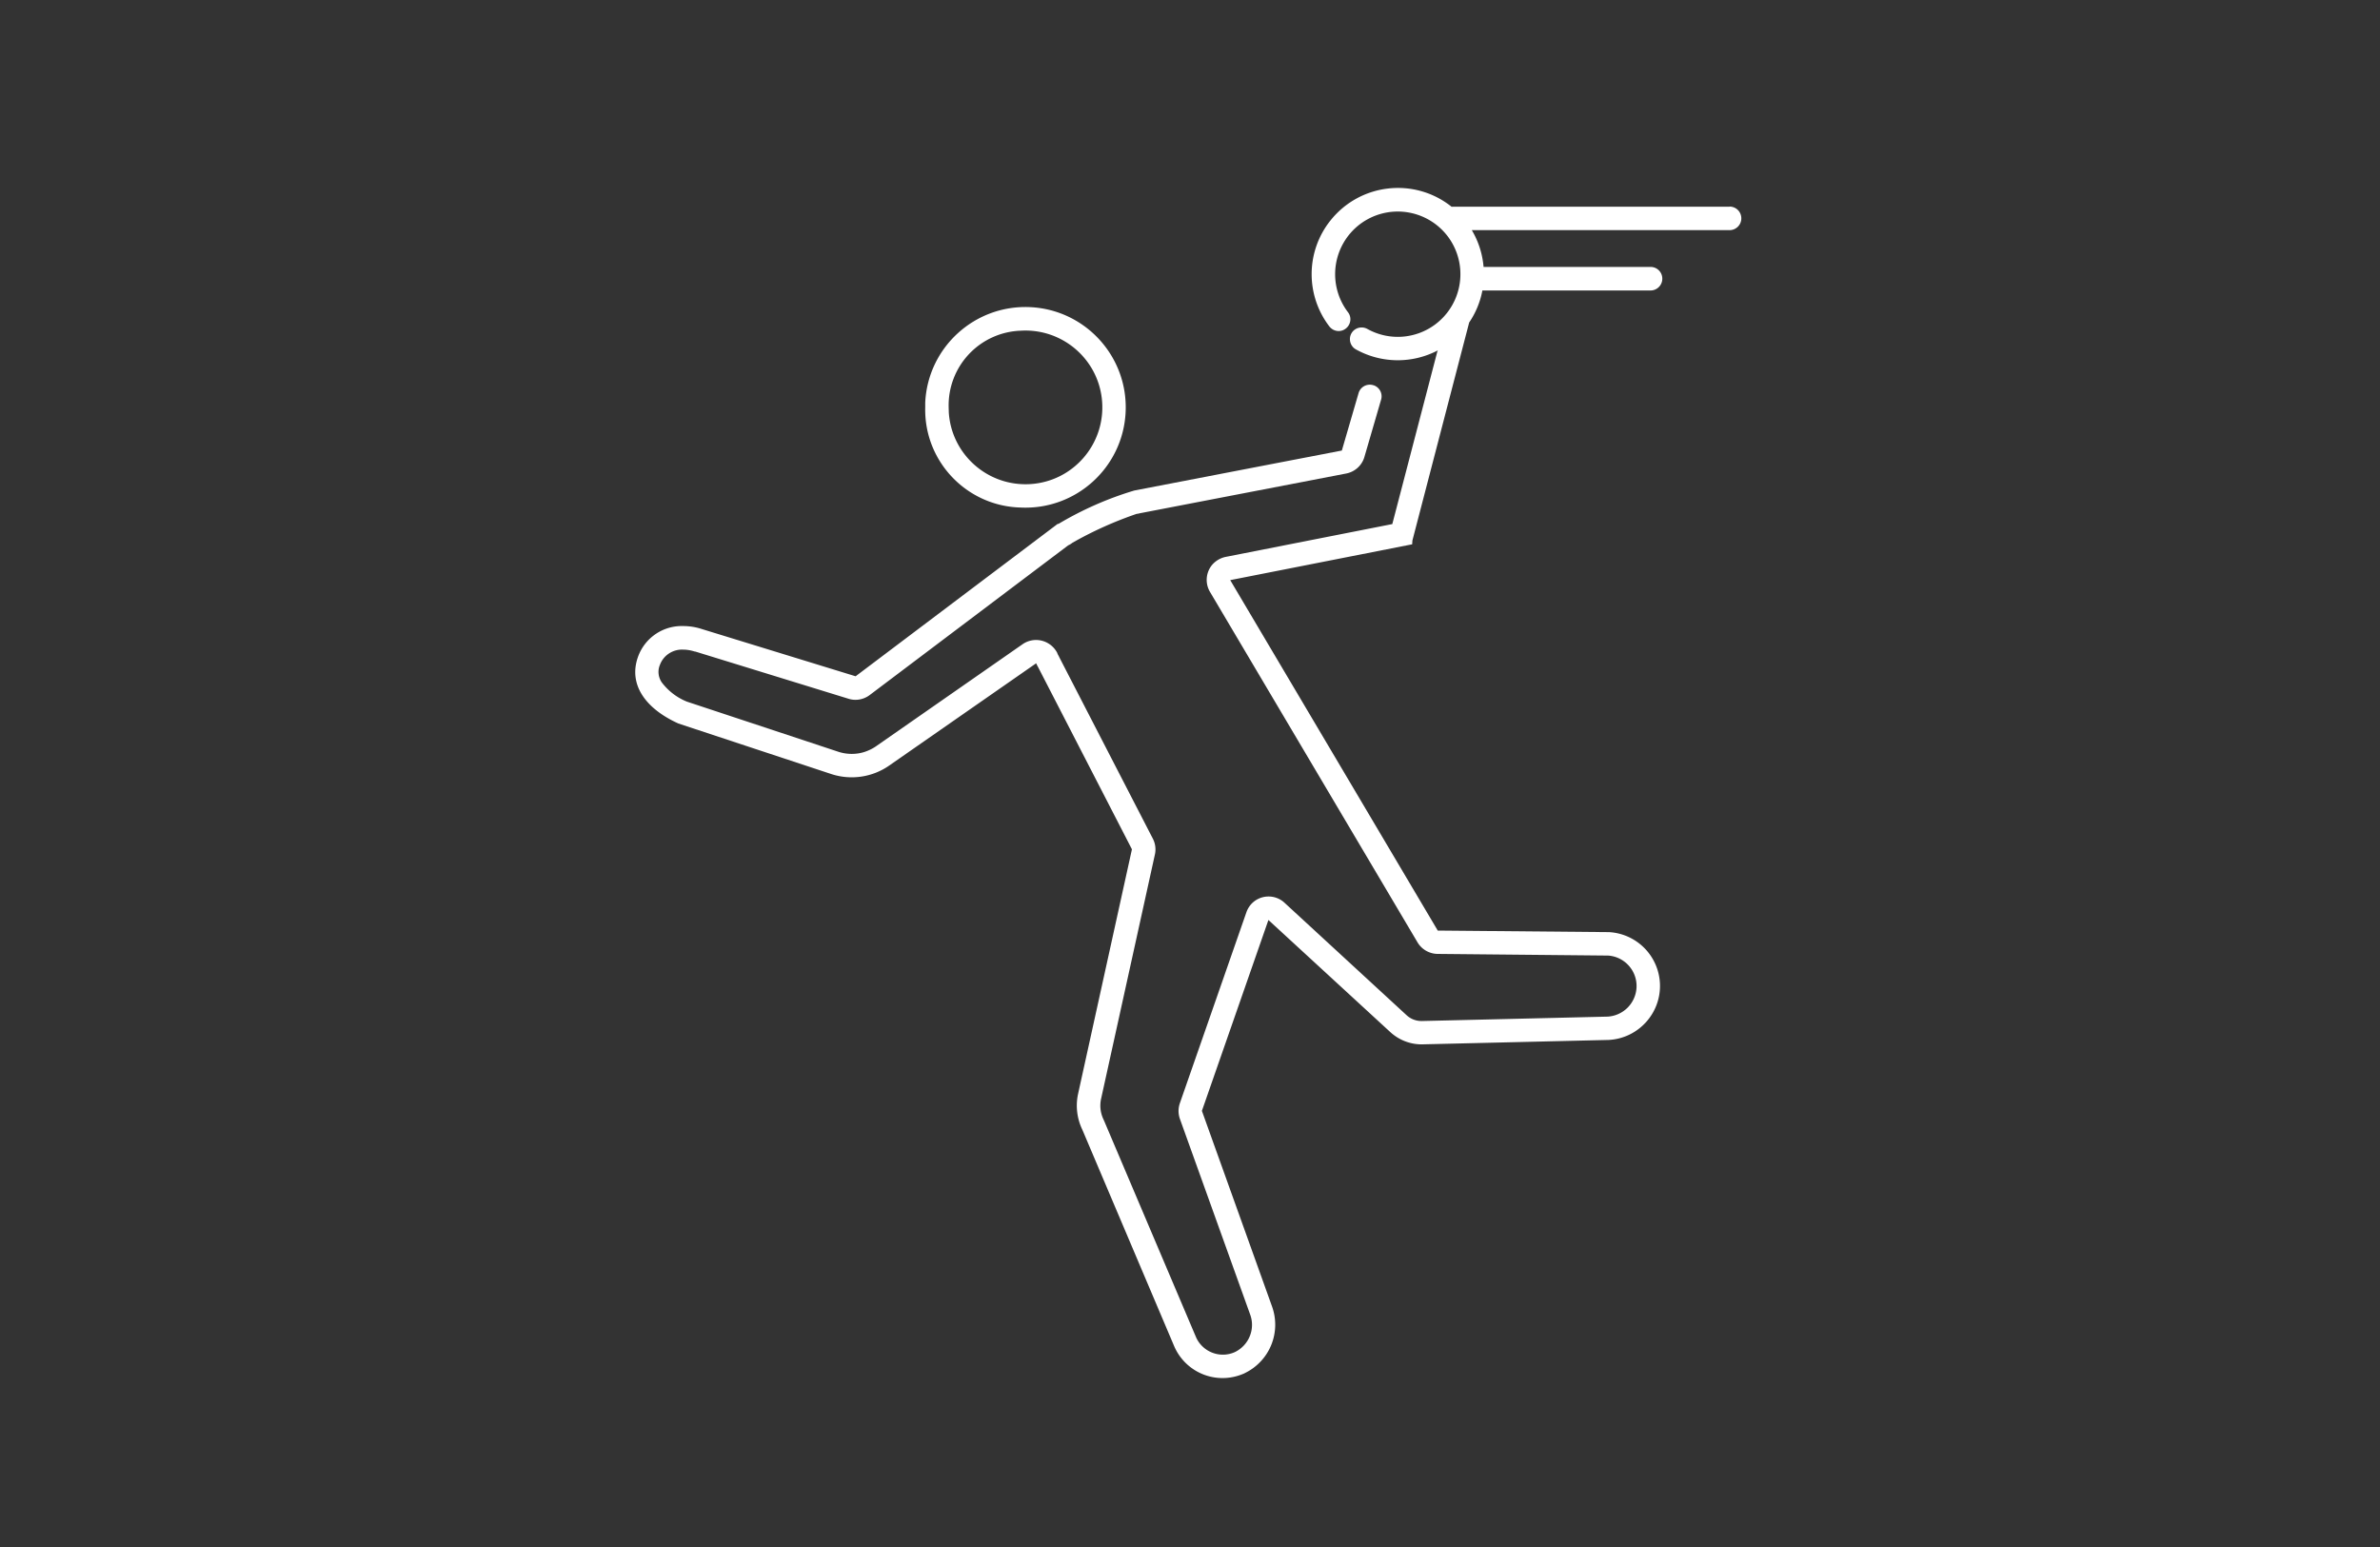 <svg id="a" xmlns="http://www.w3.org/2000/svg" viewBox="0 0 200 130">
    <rect x="0" y="0" width="200" height="130" fill="#333333" stroke="none"/>
    <defs>
        <clipPath id="b">
            <path style="fill:none" d="M53.39 15.8h92.96v100H53.39z"/>
        </clipPath>
        <style>
            .f{fill:#fff}
        </style>
    </defs>
    <g style="clip-path:url(#b)">
        <g id="c">
            <path id="d" class="f" d="M85.77 42.65c4.65.22 8.6-3.37 8.82-8.02.22-4.65-3.37-8.6-8.02-8.82-4.65-.22-8.6 3.37-8.82 8.02v.4c-.11 4.54 3.49 8.31 8.03 8.42m-.01-14.86c3.56-.22 6.63 2.48 6.85 6.04s-2.48 6.63-6.04 6.85-6.63-2.48-6.85-6.04c0-.13-.01-.27-.01-.4a6.275 6.275 0 0 1 6.05-6.45"/>
            <path id="e" class="f" d="M145.36 17.37H122.1s-.07 0-.11.01c-3.12-2.5-7.68-1.99-10.18 1.14a7.224 7.224 0 0 0-.1 8.91c.33.43.95.52 1.38.18.43-.33.52-.95.18-1.38a5.272 5.272 0 0 1 1-7.38 5.272 5.272 0 0 1 7.38 1 5.272 5.272 0 0 1-1 7.38 5.256 5.256 0 0 1-5.75.41c-.48-.26-1.08-.09-1.34.38s-.09 1.08.38 1.34a7.24 7.24 0 0 0 6.91.07l-.05.05-3.8 14.56-13.96 2.75c-.44.08-.83.3-1.13.62-.58.64-.67 1.59-.23 2.33l17.44 29.45c.35.59.99.96 1.68.97l14.34.14c1.41.1 2.48 1.32 2.38 2.74a2.582 2.582 0 0 1-2.42 2.39l-15.61.37h-.04c-.46 0-.9-.17-1.24-.48l-10.27-9.46c-.8-.74-2.05-.69-2.79.11-.18.2-.32.43-.41.69L99.15 92.7c-.15.43-.15.89 0 1.32l5.9 16.43c.46 1.23-.1 2.6-1.28 3.17-1.24.56-2.7 0-3.26-1.24 0-.02-.01-.03-.02-.05l-7.71-18.15s-.03-.06-.04-.09a2.68 2.68 0 0 1-.21-1.76l4.52-20.52c.1-.45.04-.92-.17-1.33l-7.9-15.32v-.02c-.05-.07-.08-.14-.12-.21v-.03a2.01 2.01 0 0 0-1.79-1.12c-.4 0-.8.12-1.13.35l-12.28 8.55c-.29.21-.62.37-.96.49-.71.24-1.48.24-2.2.02l-12.78-4.23c-.84-.34-1.57-.9-2.12-1.63-.29-.44-.35-.99-.14-1.47.3-.8 1.09-1.31 1.94-1.27.33 0 .66.06.98.16h.04l12.89 3.97c.6.19 1.26.07 1.77-.31l16.68-12.58c.13-.06.25-.13.36-.22 1.72-.98 3.53-1.79 5.4-2.43.09 0 .18-.03.27-.05l17.34-3.34c.72-.14 1.31-.67 1.52-1.37l1.41-4.84a.977.977 0 0 0-.65-1.21c-.02 0-.05-.01-.07-.02h-.02a.98.98 0 0 0-1.15.67l-1.41 4.84-17.44 3.36c-2.24.67-4.39 1.62-6.4 2.82l-.02-.03-17 12.82-12.89-3.96c-.51-.17-1.05-.26-1.59-.26a3.9 3.9 0 0 0-3.8 2.57c-.83 2.29.56 4.34 3.39 5.62l12.89 4.26c1.64.52 3.43.25 4.84-.74l12.33-8.58c.05.1.1.21.16.31l7.89 15.32L90.6 91.9c-.23 1.03-.1 2.1.36 3.05l7.7 18.15a4.425 4.425 0 0 0 5.81 2.35c.06-.02.11-.05.17-.08a4.516 4.516 0 0 0 2.24-5.62L101 93.35l5.59-16.04 10.22 9.4c.7.65 1.61 1.03 2.57 1.05h.15l15.65-.37c2.5-.13 4.43-2.26 4.31-4.76a4.535 4.535 0 0 0-4.28-4.3l-14.39-.13-17.44-29.45 15.29-3.01.02-.32 4.77-18.32c.55-.81.93-1.73 1.11-2.69h14.13c.54 0 .99-.44.99-.99s-.44-.99-.99-.99h-14.03a7.206 7.206 0 0 0-.99-3.09h21.66c.54 0 .99-.44.99-.99s-.44-.99-.99-.99"/>
        </g>
    </g>
</svg>
